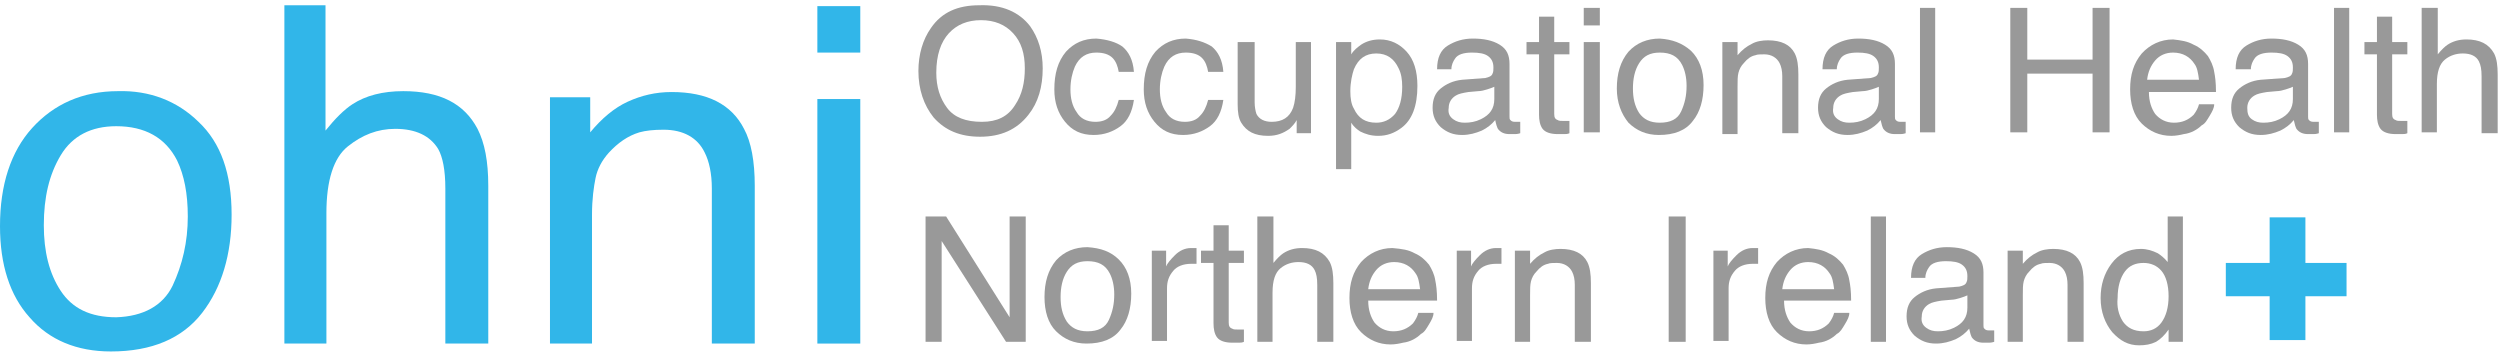 <?xml version="1.0" encoding="UTF-8" standalone="no"?>
<svg width="298px" height="42px" viewBox="0 0 298 42" version="1.1" xmlns="http://www.w3.org/2000/svg" xmlns:xlink="http://www.w3.org/1999/xlink">
    <!-- Generator: Sketch 3.7 (28169) - http://www.bohemiancoding.com/sketch -->
    <title>ohni</title>
    <desc>Created with Sketch.</desc>
    <defs></defs>
    <g id="Page-1" stroke="none" stroke-width="1" fill="none" fill-rule="evenodd">
        <g id="ohni">
            <g id="Page-1">
                <g id="ohni">
                    <g id="Page-1">
                        <g id="ohni">
                            <g id="Group">
                                <polygon id="Shape" fill="#31B6E9" points="274.805 35.312 274.805 40.536 270.541 40.536 270.541 35.312 265.318 35.312 265.318 31.342 270.541 31.342 270.541 25.909 274.805 25.909 274.805 31.342 279.708 31.342 279.708 35.312"></polygon>
                                <g id="Shape" fill="#31B6E9">
                                    <path d="M23.664,14.522 C26.329,17.029 27.608,20.686 27.608,25.596 C27.608,30.297 26.436,34.267 24.091,37.297 C21.746,40.327 18.121,41.894 13.218,41.894 C9.167,41.894 5.863,40.536 3.518,37.819 C1.173,35.207 0,31.551 0,26.954 C0,22.044 1.279,18.074 3.837,15.253 C6.396,12.432 9.807,10.865 14.071,10.865 C17.802,10.761 21.106,12.014 23.664,14.522 L23.664,14.522 L23.664,14.522 L23.664,14.522 Z M20.573,34.058 C21.746,31.551 22.385,28.835 22.385,25.805 C22.385,23.089 21.959,20.895 21.106,19.119 C19.72,16.402 17.269,15.044 13.858,15.044 C10.873,15.044 8.634,16.193 7.249,18.492 C5.863,20.79 5.223,23.506 5.223,26.85 C5.223,29.984 5.863,32.596 7.249,34.685 C8.634,36.775 10.766,37.819 13.858,37.819 C17.055,37.715 19.401,36.461 20.573,34.058 L20.573,34.058 L20.573,34.058 L20.573,34.058 Z"></path>
                                    <path d="M33.791,0.627 L38.801,0.627 L38.801,15.566 C39.974,14.104 41.04,13.059 41.999,12.432 C43.598,11.388 45.623,10.865 48.075,10.865 C52.445,10.865 55.323,12.328 56.922,15.358 C57.775,17.029 58.202,19.223 58.202,22.148 L58.202,40.953 L53.085,40.953 L53.085,22.462 C53.085,20.268 52.765,18.701 52.232,17.76 C51.273,16.193 49.567,15.358 47.116,15.358 C44.984,15.358 43.171,16.089 41.466,17.447 C39.76,18.805 38.908,21.521 38.908,25.387 L38.908,40.953 L33.898,40.953 L33.898,0.627 L33.791,0.627 L33.791,0.627 L33.791,0.627 Z"></path>
                                    <path d="M65.663,11.597 L70.353,11.597 L70.353,15.775 C71.739,14.104 73.232,12.85 74.831,12.119 C76.429,11.388 78.135,10.97 80.054,10.97 C84.318,10.97 87.196,12.432 88.688,15.358 C89.541,16.925 89.967,19.223 89.967,22.148 L89.967,40.953 L84.851,40.953 L84.851,22.462 C84.851,20.686 84.531,19.223 83.998,18.178 C83.145,16.402 81.44,15.462 79.094,15.462 C77.922,15.462 76.962,15.566 76.216,15.775 C74.831,16.193 73.658,17.029 72.592,18.178 C71.739,19.119 71.206,20.163 70.993,21.208 C70.78,22.253 70.567,23.715 70.567,25.596 L70.567,40.953 L65.557,40.953 L65.557,11.597 L65.663,11.597 L65.663,11.597 L65.663,11.597 Z"></path>
                                    <path d="M97.429,0.731 L102.546,0.731 L102.546,6.268 L97.429,6.268 L97.429,0.731 L97.429,0.731 L97.429,0.731 L97.429,0.731 Z M97.429,11.805 L102.546,11.805 L102.546,40.953 L97.429,40.953 L97.429,11.805 L97.429,11.805 L97.429,11.805 L97.429,11.805 Z"></path>
                                </g>
                                <g id="Shape" transform="translate(108.728, 0)" fill="#999999">
                                    <path d="M14.071,3.134 C15.03,4.492 15.563,6.164 15.563,8.149 C15.563,10.343 15.03,12.223 13.858,13.686 C12.472,15.462 10.553,16.298 8.101,16.298 C5.756,16.298 3.944,15.566 2.558,13.999 C1.386,12.537 0.746,10.656 0.746,8.462 C0.746,6.477 1.279,4.701 2.239,3.343 C3.518,1.463 5.436,0.627 7.995,0.627 C10.766,0.522 12.792,1.463 14.071,3.134 L14.071,3.134 L14.071,3.134 L14.071,3.134 Z M12.259,12.537 C13.111,11.283 13.431,9.82 13.431,8.149 C13.431,6.373 13.005,5.015 12.045,3.97 C11.086,2.925 9.807,2.403 8.208,2.403 C6.609,2.403 5.33,2.925 4.37,3.97 C3.411,5.015 2.878,6.582 2.878,8.671 C2.878,10.343 3.304,11.701 4.157,12.85 C5.01,13.999 6.396,14.522 8.315,14.522 C10.127,14.522 11.406,13.895 12.259,12.537 L12.259,12.537 L12.259,12.537 L12.259,12.537 Z"></path>
                                    <path d="M25.05,5.537 C25.796,6.164 26.329,7.104 26.436,8.567 L24.624,8.567 C24.517,7.94 24.304,7.313 23.878,6.895 C23.451,6.477 22.812,6.268 21.959,6.268 C20.786,6.268 19.933,6.791 19.401,7.94 C19.081,8.671 18.868,9.612 18.868,10.656 C18.868,11.701 19.081,12.641 19.614,13.373 C20.04,14.104 20.786,14.522 21.852,14.522 C22.598,14.522 23.238,14.313 23.664,13.79 C24.091,13.373 24.411,12.746 24.624,11.91 L26.436,11.91 C26.223,13.373 25.69,14.417 24.837,15.044 C23.984,15.671 22.918,16.089 21.639,16.089 C20.147,16.089 19.081,15.566 18.228,14.522 C17.375,13.477 16.949,12.223 16.949,10.656 C16.949,8.776 17.375,7.313 18.335,6.164 C19.294,5.119 20.466,4.597 21.959,4.597 C23.238,4.701 24.304,5.015 25.05,5.537 L25.05,5.537 L25.05,5.537 L25.05,5.537 Z"></path>
                                    <path d="M35.71,5.537 C36.456,6.164 36.989,7.104 37.095,8.567 L35.283,8.567 C35.177,7.94 34.964,7.313 34.537,6.895 C34.111,6.477 33.471,6.268 32.618,6.268 C31.446,6.268 30.593,6.791 30.06,7.94 C29.74,8.671 29.527,9.612 29.527,10.656 C29.527,11.701 29.74,12.641 30.273,13.373 C30.7,14.104 31.446,14.522 32.512,14.522 C33.258,14.522 33.898,14.313 34.324,13.79 C34.75,13.373 35.07,12.746 35.283,11.91 L37.095,11.91 C36.882,13.373 36.349,14.417 35.497,15.044 C34.644,15.671 33.578,16.089 32.299,16.089 C30.806,16.089 29.74,15.566 28.888,14.522 C28.035,13.477 27.608,12.223 27.608,10.656 C27.608,8.776 28.035,7.313 28.994,6.164 C29.954,5.119 31.126,4.597 32.618,4.597 C33.898,4.701 34.857,5.015 35.71,5.537 L35.71,5.537 L35.71,5.537 L35.71,5.537 Z"></path>
                                    <path d="M40.826,5.015 L40.826,12.223 C40.826,12.746 40.933,13.268 41.04,13.582 C41.359,14.208 41.999,14.522 42.852,14.522 C44.131,14.522 44.984,13.999 45.41,12.85 C45.623,12.223 45.73,11.388 45.73,10.343 L45.73,5.015 L47.542,5.015 L47.542,15.88 L45.836,15.88 L45.836,14.313 C45.623,14.731 45.303,15.044 44.984,15.358 C44.237,15.88 43.491,16.193 42.425,16.193 C40.826,16.193 39.867,15.671 39.227,14.626 C38.908,14.104 38.801,13.373 38.801,12.432 L38.801,5.015 L40.826,5.015 L40.826,5.015 L40.826,5.015 L40.826,5.015 Z"></path>
                                    <path d="M50.527,5.015 L52.339,5.015 L52.339,6.477 C52.659,5.955 53.085,5.642 53.511,5.328 C54.151,4.91 54.897,4.701 55.75,4.701 C57.029,4.701 58.095,5.224 58.948,6.164 C59.8,7.104 60.227,8.462 60.227,10.238 C60.227,12.641 59.587,14.313 58.308,15.253 C57.455,15.88 56.603,16.193 55.537,16.193 C54.684,16.193 54.044,15.984 53.405,15.671 C53.085,15.462 52.659,15.149 52.339,14.626 L52.339,20.163 L50.527,20.163 L50.527,5.015 L50.527,5.015 L50.527,5.015 L50.527,5.015 Z M57.562,13.582 C58.095,12.85 58.415,11.805 58.415,10.343 C58.415,9.507 58.308,8.776 57.988,8.149 C57.455,7 56.603,6.373 55.323,6.373 C54.044,6.373 53.192,7 52.659,8.253 C52.445,8.88 52.232,9.82 52.232,10.865 C52.232,11.701 52.339,12.432 52.659,12.955 C53.192,14.104 54.044,14.626 55.323,14.626 C56.176,14.626 56.922,14.313 57.562,13.582 L57.562,13.582 L57.562,13.582 L57.562,13.582 Z"></path>
                                    <path d="M68.328,9.298 C68.755,9.194 69.074,9.089 69.181,8.776 C69.288,8.567 69.288,8.358 69.288,8.044 C69.288,7.418 69.074,7 68.648,6.686 C68.222,6.373 67.582,6.268 66.729,6.268 C65.77,6.268 65.024,6.477 64.704,7 C64.491,7.313 64.278,7.731 64.278,8.253 L62.572,8.253 C62.572,6.895 62.998,5.955 63.851,5.433 C64.704,4.91 65.663,4.597 66.836,4.597 C68.115,4.597 69.181,4.806 70.034,5.328 C70.886,5.85 71.206,6.582 71.206,7.627 L71.206,13.895 C71.206,14.104 71.206,14.208 71.313,14.313 C71.419,14.417 71.526,14.522 71.846,14.522 L72.166,14.522 L72.485,14.522 L72.485,15.88 C72.166,15.984 71.952,15.984 71.846,15.984 L71.206,15.984 C70.567,15.984 70.14,15.775 69.821,15.358 C69.714,15.149 69.607,14.835 69.501,14.313 C69.074,14.835 68.541,15.253 67.902,15.566 C67.156,15.88 66.409,16.089 65.557,16.089 C64.491,16.089 63.745,15.775 62.998,15.149 C62.359,14.522 62.039,13.79 62.039,12.85 C62.039,11.805 62.359,11.074 62.998,10.552 C63.638,10.029 64.491,9.612 65.557,9.507 L68.328,9.298 L68.328,9.298 L68.328,9.298 L68.328,9.298 Z M64.491,14.208 C64.917,14.522 65.343,14.626 65.876,14.626 C66.516,14.626 67.156,14.522 67.795,14.208 C68.861,13.686 69.394,12.955 69.394,11.805 L69.394,10.343 C69.181,10.447 68.861,10.552 68.541,10.656 C68.222,10.761 67.795,10.865 67.475,10.865 L66.303,10.97 C65.663,11.074 65.13,11.179 64.81,11.388 C64.278,11.701 63.958,12.223 63.958,12.85 C63.851,13.477 64.064,13.895 64.491,14.208 L64.491,14.208 L64.491,14.208 L64.491,14.208 Z"></path>
                                    <path d="M74.617,1.985 L76.536,1.985 L76.536,5.015 L78.348,5.015 L78.348,6.477 L76.536,6.477 L76.536,13.582 C76.536,13.999 76.643,14.208 76.962,14.313 C77.069,14.417 77.389,14.417 77.709,14.417 L78.028,14.417 L78.348,14.417 L78.348,15.88 C78.135,15.984 77.922,15.984 77.709,15.984 L76.962,15.984 C76.11,15.984 75.47,15.775 75.15,15.358 C74.831,14.94 74.724,14.313 74.724,13.686 L74.724,6.477 L73.232,6.477 L73.232,5.015 L74.724,5.015 L74.724,1.985 L74.617,1.985 L74.617,1.985 L74.617,1.985 Z"></path>
                                    <path d="M80.054,0.94 L81.972,0.94 L81.972,3.03 L80.054,3.03 L80.054,0.94 L80.054,0.94 L80.054,0.94 L80.054,0.94 Z M80.054,5.015 L81.972,5.015 L81.972,15.775 L80.054,15.775 L80.054,5.015 L80.054,5.015 L80.054,5.015 L80.054,5.015 Z"></path>
                                    <path d="M92.845,6.059 C93.805,7 94.338,8.358 94.338,10.134 C94.338,11.91 93.911,13.373 93.058,14.417 C92.206,15.566 90.82,16.089 89.008,16.089 C87.515,16.089 86.343,15.566 85.384,14.626 C84.531,13.582 83.998,12.223 83.998,10.552 C83.998,8.776 84.424,7.313 85.384,6.164 C86.343,5.119 87.622,4.597 89.114,4.597 C90.607,4.701 91.779,5.119 92.845,6.059 L92.845,6.059 L92.845,6.059 L92.845,6.059 Z M91.673,13.268 C92.099,12.328 92.312,11.388 92.312,10.238 C92.312,9.194 92.099,8.358 91.779,7.731 C91.246,6.686 90.394,6.268 89.114,6.268 C87.942,6.268 87.196,6.686 86.663,7.522 C86.13,8.358 85.917,9.403 85.917,10.552 C85.917,11.701 86.13,12.641 86.663,13.477 C87.196,14.208 87.942,14.626 89.114,14.626 C90.394,14.626 91.246,14.208 91.673,13.268 L91.673,13.268 L91.673,13.268 L91.673,13.268 Z"></path>
                                    <path d="M96.576,5.015 L98.388,5.015 L98.388,6.582 C98.921,5.955 99.454,5.537 100.094,5.224 C100.627,4.91 101.373,4.806 102.013,4.806 C103.612,4.806 104.677,5.328 105.21,6.373 C105.53,7 105.637,7.835 105.637,8.88 L105.637,15.88 L103.718,15.88 L103.718,9.089 C103.718,8.462 103.612,7.94 103.398,7.522 C103.079,6.895 102.439,6.477 101.586,6.477 C101.16,6.477 100.733,6.477 100.52,6.582 C99.987,6.686 99.561,7 99.134,7.522 C98.815,7.835 98.601,8.253 98.495,8.671 C98.388,9.089 98.388,9.612 98.388,10.343 L98.388,15.984 L96.576,15.984 L96.576,5.015 L96.576,5.015 L96.576,5.015 L96.576,5.015 Z"></path>
                                    <path d="M114.271,9.298 C114.698,9.194 115.017,9.089 115.124,8.776 C115.231,8.567 115.231,8.358 115.231,8.044 C115.231,7.418 115.017,7 114.591,6.686 C114.165,6.373 113.525,6.268 112.672,6.268 C111.713,6.268 110.967,6.477 110.647,7 C110.434,7.313 110.22,7.731 110.22,8.253 L108.515,8.253 C108.515,6.895 108.941,5.955 109.794,5.433 C110.647,4.91 111.606,4.597 112.779,4.597 C114.058,4.597 115.124,4.806 115.977,5.328 C116.829,5.85 117.149,6.582 117.149,7.627 L117.149,13.895 C117.149,14.104 117.149,14.208 117.256,14.313 C117.362,14.417 117.469,14.522 117.789,14.522 L118.109,14.522 L118.428,14.522 L118.428,15.88 C118.109,15.984 117.895,15.984 117.789,15.984 L117.149,15.984 C116.51,15.984 116.083,15.775 115.763,15.358 C115.657,15.149 115.55,14.835 115.444,14.313 C115.017,14.835 114.484,15.253 113.845,15.566 C113.099,15.88 112.352,16.089 111.5,16.089 C110.434,16.089 109.688,15.775 108.941,15.149 C108.302,14.522 107.982,13.79 107.982,12.85 C107.982,11.805 108.302,11.074 108.941,10.552 C109.581,10.029 110.434,9.612 111.5,9.507 L114.271,9.298 L114.271,9.298 L114.271,9.298 L114.271,9.298 Z M110.327,14.208 C110.753,14.522 111.18,14.626 111.713,14.626 C112.352,14.626 112.992,14.522 113.632,14.208 C114.698,13.686 115.231,12.955 115.231,11.805 L115.231,10.343 C115.017,10.447 114.698,10.552 114.378,10.656 C114.058,10.761 113.632,10.865 113.312,10.865 L112.139,10.97 C111.5,11.074 110.967,11.179 110.647,11.388 C110.114,11.701 109.794,12.223 109.794,12.85 C109.688,13.477 109.901,13.895 110.327,14.208 L110.327,14.208 L110.327,14.208 L110.327,14.208 Z"></path>
                                    <polygon points="120.134 0.94 121.946 0.94 121.946 15.775 120.134 15.775"></polygon>
                                    <polygon points="130.9 0.94 132.925 0.94 132.925 7.104 140.707 7.104 140.707 0.94 142.732 0.94 142.732 15.775 140.707 15.775 140.707 8.776 132.925 8.776 132.925 15.775 130.9 15.775"></polygon>
                                    <path d="M152.752,5.328 C153.499,5.642 154.032,6.164 154.458,6.686 C154.778,7.209 155.097,7.835 155.204,8.567 C155.311,9.089 155.417,9.82 155.417,10.97 L147.423,10.97 C147.423,12.119 147.742,12.955 148.169,13.582 C148.702,14.208 149.448,14.626 150.407,14.626 C151.367,14.626 152.113,14.313 152.752,13.686 C153.072,13.268 153.285,12.85 153.392,12.432 L155.204,12.432 C155.204,12.85 154.991,13.268 154.671,13.79 C154.351,14.313 154.138,14.731 153.712,14.94 C153.179,15.462 152.433,15.88 151.58,15.984 C151.153,16.089 150.62,16.193 150.087,16.193 C148.702,16.193 147.529,15.671 146.57,14.731 C145.61,13.79 145.184,12.328 145.184,10.656 C145.184,8.88 145.61,7.522 146.57,6.373 C147.529,5.328 148.808,4.701 150.301,4.701 C151.26,4.806 152.006,4.91 152.752,5.328 L152.752,5.328 L152.752,5.328 L152.752,5.328 Z M153.392,9.507 C153.285,8.671 153.179,8.044 152.859,7.627 C152.326,6.791 151.473,6.268 150.301,6.268 C149.448,6.268 148.702,6.582 148.169,7.209 C147.636,7.835 147.316,8.567 147.209,9.507 L153.392,9.507 L153.392,9.507 L153.392,9.507 L153.392,9.507 Z"></path>
                                    <path d="M163.625,9.298 C164.052,9.194 164.371,9.089 164.478,8.776 C164.585,8.567 164.585,8.358 164.585,8.044 C164.585,7.418 164.371,7 163.945,6.686 C163.519,6.373 162.879,6.268 162.026,6.268 C161.067,6.268 160.321,6.477 160.001,7 C159.788,7.313 159.575,7.731 159.575,8.253 L157.762,8.253 C157.762,6.895 158.189,5.955 159.042,5.433 C159.894,4.91 160.854,4.597 162.026,4.597 C163.305,4.597 164.371,4.806 165.224,5.328 C166.077,5.85 166.397,6.582 166.397,7.627 L166.397,13.895 C166.397,14.104 166.397,14.208 166.503,14.313 C166.61,14.417 166.716,14.522 167.036,14.522 L167.356,14.522 L167.676,14.522 L167.676,15.88 C167.356,15.984 167.143,15.984 167.036,15.984 L166.397,15.984 C165.757,15.984 165.331,15.775 165.011,15.358 C164.904,15.149 164.798,14.835 164.691,14.313 C164.265,14.835 163.732,15.253 163.092,15.566 C162.346,15.88 161.6,16.089 160.747,16.089 C159.681,16.089 158.935,15.775 158.189,15.149 C157.549,14.522 157.229,13.79 157.229,12.85 C157.229,11.805 157.549,11.074 158.189,10.552 C158.828,10.029 159.681,9.612 160.747,9.507 L163.625,9.298 L163.625,9.298 L163.625,9.298 L163.625,9.298 Z M159.681,14.208 C160.108,14.522 160.534,14.626 161.067,14.626 C161.706,14.626 162.346,14.522 162.986,14.208 C164.052,13.686 164.585,12.955 164.585,11.805 L164.585,10.343 C164.371,10.447 164.052,10.552 163.732,10.656 C163.412,10.761 162.986,10.865 162.666,10.865 L161.493,10.97 C160.854,11.074 160.321,11.179 160.001,11.388 C159.468,11.701 159.148,12.223 159.148,12.85 C159.148,13.477 159.255,13.895 159.681,14.208 L159.681,14.208 L159.681,14.208 L159.681,14.208 Z"></path>
                                    <polygon points="169.488 0.94 171.3 0.94 171.3 15.775 169.488 15.775"></polygon>
                                    <path d="M174.498,1.985 L176.417,1.985 L176.417,5.015 L178.229,5.015 L178.229,6.477 L176.417,6.477 L176.417,13.582 C176.417,13.999 176.523,14.208 176.843,14.313 C176.95,14.417 177.269,14.417 177.589,14.417 L177.909,14.417 L178.229,14.417 L178.229,15.88 C178.016,15.984 177.802,15.984 177.589,15.984 L176.843,15.984 C175.99,15.984 175.351,15.775 175.031,15.358 C174.711,14.94 174.605,14.313 174.605,13.686 L174.605,6.477 L173.112,6.477 L173.112,5.015 L174.605,5.015 L174.605,1.985 L174.498,1.985 L174.498,1.985 L174.498,1.985 Z"></path>
                                    <path d="M180.041,0.94 L181.853,0.94 L181.853,6.477 C182.28,5.955 182.706,5.537 183.026,5.328 C183.665,4.91 184.411,4.701 185.264,4.701 C186.863,4.701 187.929,5.224 188.569,6.373 C188.888,7 188.995,7.835 188.995,8.88 L188.995,15.88 L187.076,15.88 L187.076,9.089 C187.076,8.253 186.97,7.731 186.757,7.313 C186.437,6.686 185.797,6.373 184.838,6.373 C184.092,6.373 183.345,6.582 182.706,7.104 C182.066,7.627 181.747,8.567 181.747,10.029 L181.747,15.775 L179.934,15.775 L179.934,0.94 L180.041,0.94 L180.041,0.94 L180.041,0.94 Z"></path>
                                    <polygon points="1.599 25.805 4.051 25.805 11.619 37.819 11.619 25.805 13.538 25.805 13.538 40.745 11.193 40.745 3.518 28.73 3.518 40.745 1.599 40.745"></polygon>
                                    <path d="M24.624,30.924 C25.583,31.864 26.116,33.222 26.116,34.998 C26.116,36.775 25.69,38.237 24.837,39.282 C23.984,40.431 22.598,40.953 20.786,40.953 C19.294,40.953 18.121,40.431 17.162,39.491 C16.203,38.551 15.776,37.088 15.776,35.416 C15.776,33.64 16.203,32.178 17.162,31.029 C18.121,29.984 19.401,29.461 20.893,29.461 C22.492,29.566 23.664,29.984 24.624,30.924 L24.624,30.924 L24.624,30.924 L24.624,30.924 Z M23.451,38.133 C23.878,37.192 24.091,36.252 24.091,35.103 C24.091,34.058 23.878,33.222 23.558,32.596 C23.025,31.551 22.172,31.133 20.893,31.133 C19.72,31.133 18.974,31.551 18.441,32.387 C17.908,33.222 17.695,34.267 17.695,35.416 C17.695,36.566 17.908,37.506 18.441,38.342 C18.974,39.073 19.72,39.491 20.893,39.491 C22.172,39.491 23.025,39.073 23.451,38.133 L23.451,38.133 L23.451,38.133 L23.451,38.133 Z"></path>
                                    <path d="M28.461,29.879 L30.273,29.879 L30.273,31.76 C30.38,31.446 30.806,30.924 31.339,30.402 C31.872,29.879 32.512,29.566 33.258,29.566 L33.471,29.566 L33.898,29.566 L33.898,31.446 L33.578,31.446 L33.258,31.446 C32.299,31.446 31.552,31.76 31.126,32.282 C30.593,32.909 30.38,33.536 30.38,34.372 L30.38,40.64 L28.568,40.64 L28.568,29.879 L28.461,29.879 L28.461,29.879 L28.461,29.879 Z"></path>
                                    <path d="M35.816,26.85 L37.735,26.85 L37.735,29.879 L39.547,29.879 L39.547,31.342 L37.735,31.342 L37.735,38.446 C37.735,38.864 37.842,39.073 38.161,39.177 C38.268,39.282 38.588,39.282 38.908,39.282 L39.227,39.282 L39.547,39.282 L39.547,40.745 C39.334,40.849 39.121,40.849 38.908,40.849 L38.161,40.849 C37.309,40.849 36.669,40.64 36.349,40.222 C36.03,39.804 35.923,39.177 35.923,38.551 L35.923,31.342 L34.431,31.342 L34.431,29.879 L35.923,29.879 L35.923,26.85 L35.816,26.85 L35.816,26.85 L35.816,26.85 Z"></path>
                                    <path d="M41.253,25.805 L43.065,25.805 L43.065,31.342 C43.491,30.82 43.918,30.402 44.237,30.193 C44.877,29.775 45.623,29.566 46.476,29.566 C48.075,29.566 49.141,30.088 49.78,31.237 C50.1,31.864 50.207,32.7 50.207,33.745 L50.207,40.745 L48.288,40.745 L48.288,33.954 C48.288,33.118 48.181,32.596 47.968,32.178 C47.649,31.551 47.009,31.237 46.05,31.237 C45.303,31.237 44.557,31.446 43.918,31.969 C43.278,32.491 42.958,33.431 42.958,34.894 L42.958,40.745 L41.146,40.745 L41.146,25.805 L41.253,25.805 L41.253,25.805 L41.253,25.805 Z"></path>
                                    <path d="M59.907,30.193 C60.653,30.506 61.186,31.029 61.613,31.551 C61.932,32.073 62.252,32.7 62.359,33.431 C62.465,33.954 62.572,34.685 62.572,35.834 L54.364,35.834 C54.364,36.983 54.684,37.819 55.11,38.446 C55.643,39.073 56.389,39.491 57.349,39.491 C58.308,39.491 59.054,39.177 59.694,38.551 C60.014,38.133 60.227,37.715 60.333,37.297 L62.146,37.297 C62.146,37.715 61.932,38.133 61.613,38.655 C61.293,39.177 61.08,39.595 60.653,39.804 C60.12,40.327 59.374,40.745 58.521,40.849 C58.095,40.953 57.562,41.058 57.029,41.058 C55.643,41.058 54.471,40.536 53.511,39.595 C52.552,38.655 52.126,37.192 52.126,35.521 C52.126,33.745 52.552,32.387 53.511,31.237 C54.471,30.193 55.75,29.566 57.242,29.566 C58.415,29.67 59.161,29.775 59.907,30.193 L59.907,30.193 L59.907,30.193 L59.907,30.193 Z M60.547,34.476 C60.44,33.64 60.333,33.014 60.014,32.596 C59.481,31.76 58.628,31.237 57.455,31.237 C56.603,31.237 55.856,31.551 55.323,32.178 C54.79,32.805 54.471,33.536 54.364,34.476 L60.547,34.476 L60.547,34.476 L60.547,34.476 L60.547,34.476 Z"></path>
                                    <path d="M64.81,29.879 L66.623,29.879 L66.623,31.76 C66.729,31.446 67.156,30.924 67.689,30.402 C68.222,29.879 68.861,29.566 69.607,29.566 L69.821,29.566 L70.247,29.566 L70.247,31.446 L69.927,31.446 L69.607,31.446 C68.648,31.446 67.902,31.76 67.475,32.282 C66.942,32.909 66.729,33.536 66.729,34.372 L66.729,40.64 L64.917,40.64 L64.917,29.879 L64.81,29.879 L64.81,29.879 L64.81,29.879 Z"></path>
                                    <path d="M71.846,29.879 L73.658,29.879 L73.658,31.446 C74.191,30.82 74.724,30.402 75.364,30.088 C75.897,29.775 76.643,29.67 77.282,29.67 C78.881,29.67 79.947,30.193 80.48,31.237 C80.8,31.864 80.907,32.7 80.907,33.745 L80.907,40.745 L78.988,40.745 L78.988,33.954 C78.988,33.327 78.881,32.805 78.668,32.387 C78.348,31.76 77.709,31.342 76.856,31.342 C76.429,31.342 76.003,31.342 75.79,31.446 C75.257,31.551 74.831,31.864 74.404,32.387 C74.084,32.7 73.871,33.118 73.765,33.536 C73.658,33.954 73.658,34.476 73.658,35.207 L73.658,40.745 L71.846,40.745 L71.846,29.879 L71.846,29.879 L71.846,29.879 L71.846,29.879 Z"></path>
                                    <polygon points="90.18 25.805 92.206 25.805 92.206 40.745 90.18 40.745"></polygon>
                                    <path d="M95.404,29.879 L97.216,29.879 L97.216,31.76 C97.322,31.446 97.749,30.924 98.282,30.402 C98.815,29.879 99.454,29.566 100.2,29.566 L100.414,29.566 L100.84,29.566 L100.84,31.446 L100.52,31.446 L100.2,31.446 C99.241,31.446 98.495,31.76 98.069,32.282 C97.536,32.909 97.322,33.536 97.322,34.372 L97.322,40.64 L95.51,40.64 L95.51,29.879 L95.404,29.879 L95.404,29.879 L95.404,29.879 Z"></path>
                                    <path d="M109.261,30.193 C110.007,30.506 110.54,31.029 110.967,31.551 C111.286,32.073 111.606,32.7 111.713,33.431 C111.819,33.954 111.926,34.685 111.926,35.834 L103.931,35.834 C103.931,36.983 104.251,37.819 104.677,38.446 C105.21,39.073 105.957,39.491 106.916,39.491 C107.875,39.491 108.622,39.177 109.261,38.551 C109.581,38.133 109.794,37.715 109.901,37.297 L111.713,37.297 C111.713,37.715 111.5,38.133 111.18,38.655 C110.86,39.177 110.647,39.595 110.22,39.804 C109.688,40.327 108.941,40.745 108.089,40.849 C107.662,40.953 107.129,41.058 106.596,41.058 C105.21,41.058 104.038,40.536 103.079,39.595 C102.119,38.655 101.693,37.192 101.693,35.521 C101.693,33.745 102.119,32.387 103.079,31.237 C104.038,30.193 105.317,29.566 106.809,29.566 C107.769,29.67 108.515,29.775 109.261,30.193 L109.261,30.193 L109.261,30.193 L109.261,30.193 Z M109.901,34.476 C109.794,33.64 109.688,33.014 109.368,32.596 C108.835,31.76 107.982,31.237 106.809,31.237 C105.957,31.237 105.21,31.551 104.677,32.178 C104.144,32.805 103.825,33.536 103.718,34.476 L109.901,34.476 L109.901,34.476 L109.901,34.476 L109.901,34.476 Z"></path>
                                    <polygon points="114.271 25.805 116.083 25.805 116.083 40.745 114.271 40.745"></polygon>
                                    <path d="M124.824,34.163 C125.251,34.058 125.57,33.954 125.677,33.64 C125.784,33.431 125.784,33.222 125.784,32.909 C125.784,32.282 125.57,31.864 125.144,31.551 C124.718,31.237 124.078,31.133 123.225,31.133 C122.266,31.133 121.52,31.342 121.2,31.864 C120.987,32.178 120.774,32.596 120.774,33.118 L119.068,33.118 C119.068,31.76 119.494,30.82 120.347,30.297 C121.2,29.775 122.159,29.461 123.332,29.461 C124.611,29.461 125.677,29.67 126.53,30.193 C127.382,30.715 127.702,31.446 127.702,32.491 L127.702,38.76 C127.702,38.968 127.702,39.073 127.809,39.177 C127.915,39.282 128.022,39.386 128.342,39.386 L128.662,39.386 L128.981,39.386 L128.981,40.745 C128.662,40.849 128.448,40.849 128.342,40.849 L127.702,40.849 C127.063,40.849 126.636,40.64 126.317,40.222 C126.21,40.013 126.103,39.7 125.997,39.177 C125.57,39.7 125.037,40.118 124.398,40.431 C123.652,40.745 122.905,40.953 122.053,40.953 C120.987,40.953 120.241,40.64 119.494,40.013 C118.855,39.386 118.535,38.655 118.535,37.715 C118.535,36.67 118.855,35.939 119.494,35.416 C120.134,34.894 120.987,34.476 122.053,34.372 L124.824,34.163 L124.824,34.163 L124.824,34.163 L124.824,34.163 Z M120.88,39.073 C121.306,39.386 121.733,39.491 122.266,39.491 C122.905,39.491 123.545,39.386 124.185,39.073 C125.251,38.551 125.784,37.819 125.784,36.67 L125.784,35.207 C125.57,35.312 125.251,35.416 124.931,35.521 C124.611,35.625 124.185,35.73 123.865,35.73 L122.692,35.834 C122.053,35.939 121.52,36.043 121.2,36.252 C120.667,36.566 120.347,37.088 120.347,37.715 C120.241,38.342 120.454,38.76 120.88,39.073 L120.88,39.073 L120.88,39.073 L120.88,39.073 Z"></path>
                                    <path d="M130.58,29.879 L132.392,29.879 L132.392,31.446 C132.925,30.82 133.458,30.402 134.098,30.088 C134.631,29.775 135.377,29.67 136.017,29.67 C137.616,29.67 138.682,30.193 139.215,31.237 C139.534,31.864 139.641,32.7 139.641,33.745 L139.641,40.745 L137.722,40.745 L137.722,33.954 C137.722,33.327 137.616,32.805 137.403,32.387 C137.083,31.76 136.443,31.342 135.59,31.342 C135.164,31.342 134.738,31.342 134.524,31.446 C133.991,31.551 133.565,31.864 133.139,32.387 C132.819,32.7 132.606,33.118 132.499,33.536 C132.392,33.954 132.392,34.476 132.392,35.207 L132.392,40.745 L130.58,40.745 L130.58,29.879 L130.58,29.879 L130.58,29.879 L130.58,29.879 Z"></path>
                                    <path d="M148.489,30.193 C148.808,30.402 149.235,30.715 149.661,31.237 L149.661,25.805 L151.473,25.805 L151.473,40.745 L149.768,40.745 L149.768,39.282 C149.341,39.909 148.808,40.431 148.275,40.745 C147.636,41.058 146.996,41.162 146.25,41.162 C144.971,41.162 144.011,40.64 143.052,39.595 C142.199,38.551 141.666,37.192 141.666,35.521 C141.666,33.954 142.093,32.596 142.946,31.446 C143.798,30.297 144.971,29.67 146.463,29.67 C147.209,29.67 147.849,29.879 148.489,30.193 L148.489,30.193 L148.489,30.193 L148.489,30.193 Z M144.331,38.342 C144.864,39.073 145.61,39.491 146.783,39.491 C147.636,39.491 148.382,39.177 148.915,38.446 C149.448,37.715 149.768,36.67 149.768,35.312 C149.768,33.954 149.448,32.909 148.915,32.282 C148.382,31.655 147.636,31.342 146.783,31.342 C145.824,31.342 145.077,31.655 144.544,32.387 C144.011,33.118 143.692,34.163 143.692,35.521 C143.585,36.566 143.798,37.506 144.331,38.342 L144.331,38.342 L144.331,38.342 L144.331,38.342 Z"></path>
                                </g>
                            </g>
                        </g>
                    </g>
                </g>
            </g>
        </g>
    </g>
</svg>